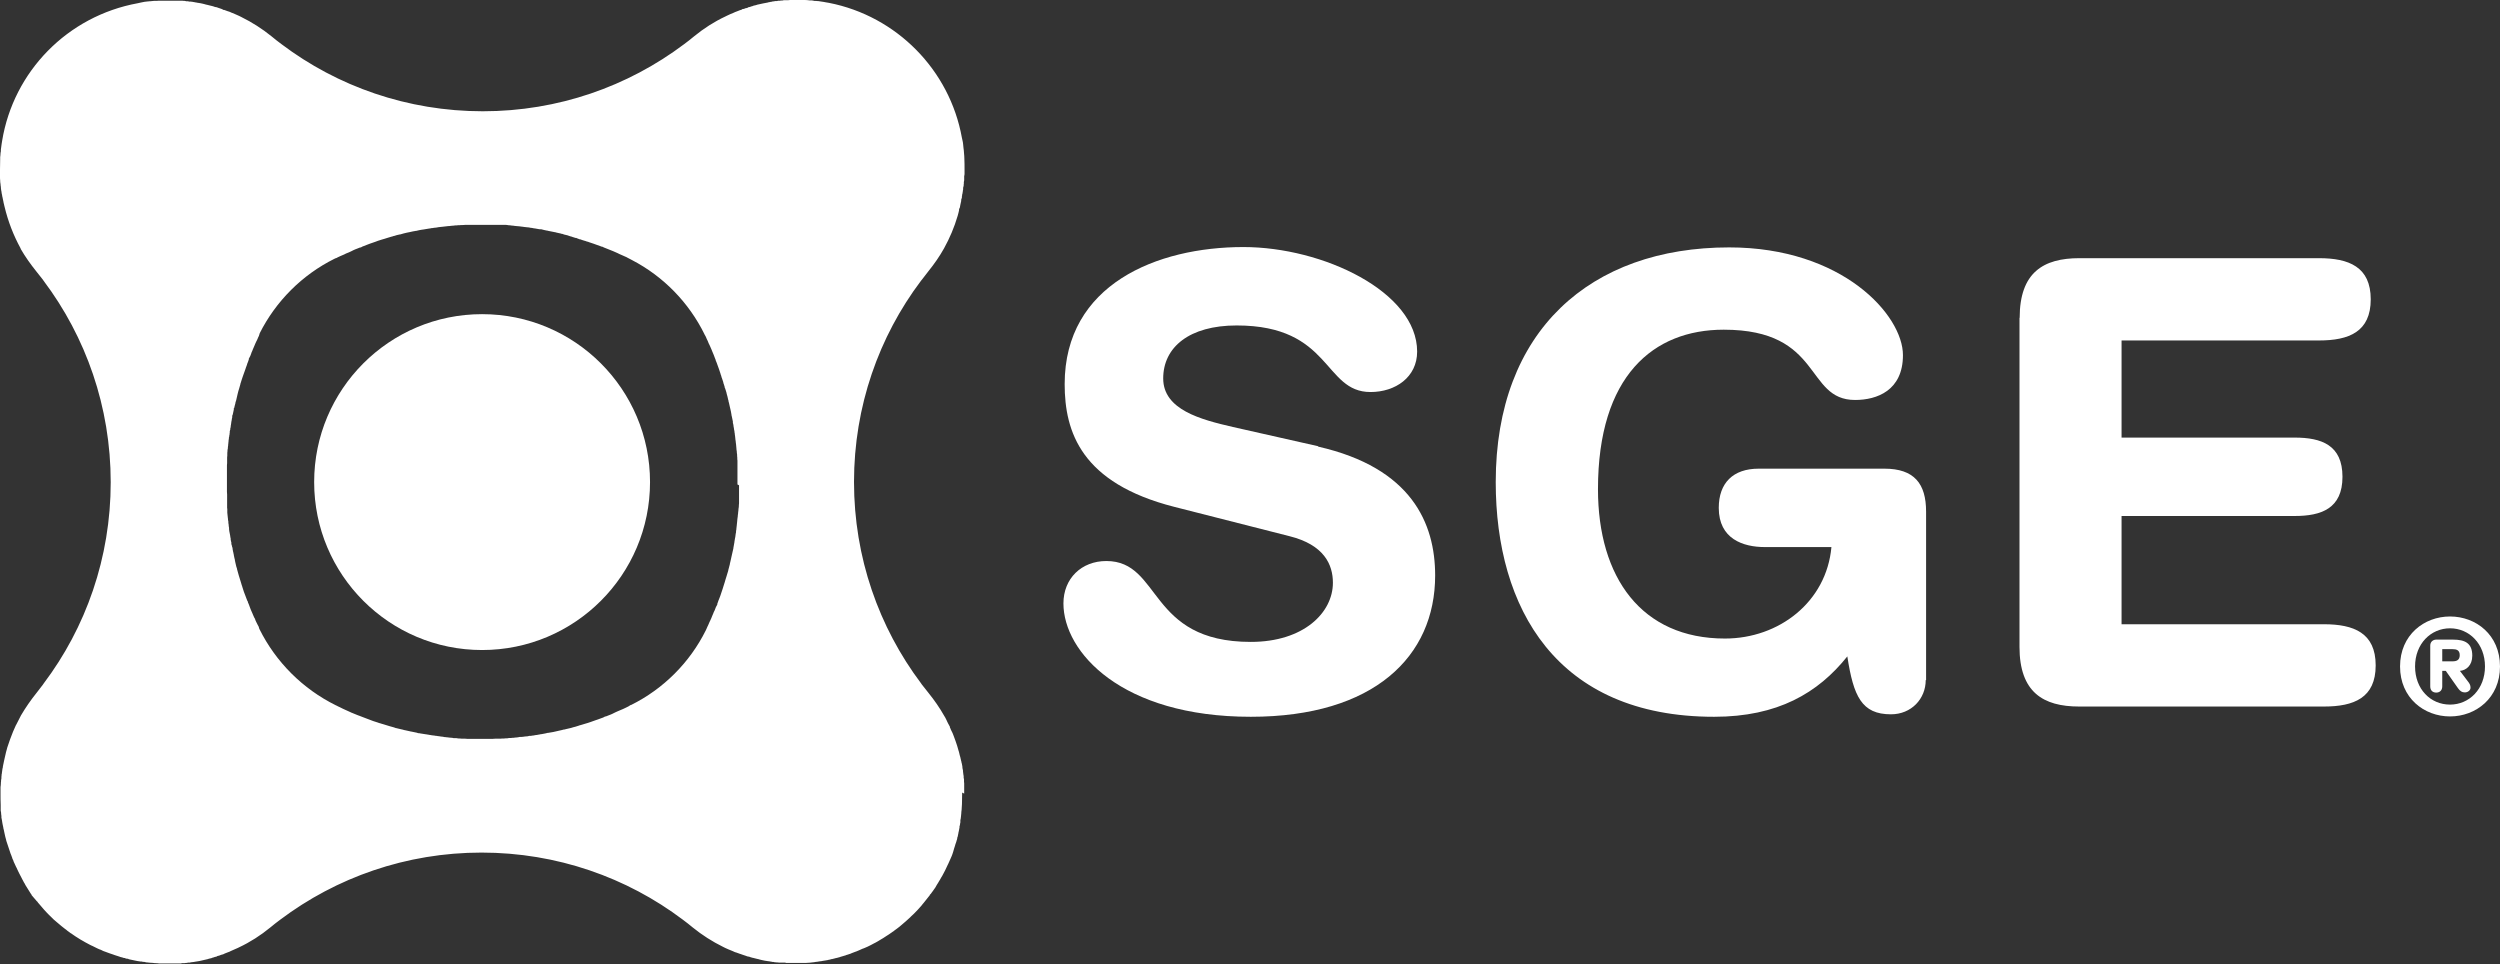 <?xml version="1.0" encoding="UTF-8"?><svg xmlns="http://www.w3.org/2000/svg" viewBox="0 0 141.57 54.61"><rect x="0" y="0" width="141.57" height="54.61" fill="#333333" stroke="none"/><defs><style>.e{fill:#ffffff;}</style></defs><g id="a"/><g id="b"><g id="c"><g id="d"><path class="e" d="M138.74,34.91c1.47,0,2.83,1.04,2.83,2.83s-1.37,2.83-2.83,2.83-2.83-1.04-2.83-2.83,1.37-2.83,2.83-2.83Zm0,4.99c1.09,0,1.98-.88,1.98-2.16s-.89-2.16-1.98-2.16-1.98,.88-1.98,2.16,.87,2.16,1.98,2.16Zm-1.12-3.34c0-.23,.17-.34,.34-.34h.95c.68,0,1.09,.2,1.09,.91,0,.56-.35,.83-.7,.86l.5,.66c.08,.11,.1,.2,.1,.3,0,.13-.14,.26-.32,.26-.16,0-.27-.07-.39-.24l-.69-.98h-.2v.88c0,.23-.15,.35-.34,.35s-.34-.11-.34-.35v-2.31Zm.68,.89h.58c.22,0,.41-.06,.41-.35s-.19-.34-.41-.34h-.58v.68Z"/><path class="e" d="M54.6,44.94s0-.06,0-.09v-.04s0-.06,0-.09c0-.04,0-.08,0-.12v-.08h0v-.06h0v-.1s-.01-.06-.01-.09h0v-.14l-.02-.09h0v-.1s-.02-.07-.02-.11h0c0-.06-.02-.11-.02-.17v-.07h-.01l-.02-.11v-.02h0c0-.06-.01-.1-.02-.14,0-.05-.02-.09-.03-.13,0-.04-.02-.09-.03-.13,0-.03-.01-.06-.02-.08,0-.03-.01-.06-.02-.1l-.02-.07s-.01-.05-.02-.07l-.02-.09s-.01-.05-.02-.08l-.02-.06s-.03-.09-.04-.14c-.01-.05-.03-.09-.04-.14-.06-.18-.12-.36-.19-.54-.02-.04-.03-.08-.05-.13-.02-.04-.03-.08-.05-.11l-.03-.06s-.02-.04-.03-.06l-.02-.05h0s-.02-.06-.04-.09h0v-.04s-.03-.04-.04-.06v-.02s-.03-.04-.04-.06h0s-.02-.04-.03-.06h0l-.03-.06h0s-.04-.09-.06-.13c-.02-.04-.04-.08-.06-.12-.02-.04-.04-.07-.06-.1-.26-.46-.56-.89-.89-1.3-.13-.16-.25-.32-.38-.48l-.04-.06h0c-2.39-3.18-3.8-7.13-3.8-11.41s1.41-8.23,3.8-11.4h0l.05-.06c.12-.16,.25-.32,.37-.48,.33-.41,.63-.84,.88-1.29,.32-.58,.58-1.19,.77-1.84,.01-.05,.03-.1,.04-.15h0l.02-.08h0l.02-.09v-.06l.04-.08s.02-.06,.02-.1c0-.03,.02-.07,.02-.1l.02-.09s.01-.06,.02-.09v-.07s.03-.08,.04-.12v-.08h.01v-.07l.02-.07h0s.01-.08,.02-.12c0-.04,.01-.08,.02-.12v-.1s.02-.07,.03-.11c0-.04,0-.08,.01-.12v-.09s.01-.07,.02-.11v-.23s.02-.07,.02-.11c0-.03,0-.06,0-.09v-.04s0-.06,0-.09v-.06c0-.2,0-.39-.01-.59,0-.11-.01-.22-.02-.32,0-.1-.02-.2-.03-.3,0-.07-.02-.13-.02-.2,0-.06-.02-.13-.03-.19l-.02-.09-.02-.09c-.69-3.84-3.7-6.89-7.53-7.64-.06-.01-.12-.02-.18-.03l-.1-.02c-.11-.02-.22-.03-.33-.05-.04,0-.08,0-.12-.01h-.09c-.06-.02-.12-.02-.17-.03h-.11c-.08-.01-.16-.02-.23-.02-.04,0-.08,0-.12,0-.03,0-.06,0-.09,0-.05,0-.1,0-.16,0h-.13s-.08,0-.12,0c-.02,0-.04,0-.06,0h-.18s-.08,0-.12,.01h0s-.05,0-.08,0h-.17s-.06,.02-.09,.02h-.04s-.06,0-.09,.01h-.1l-.06,.02s-.05,0-.08,0h-.02s-.06,.01-.1,.02h-.04s-.05,.01-.07,.02c-.04,0-.07,.01-.11,.02-.03,0-.06,0-.09,.02-.18,.03-.36,.07-.54,.11-.04,0-.07,.02-.11,.03h0s-.07,.02-.11,.03h-.03s-.07,.03-.1,.04c-.03,0-.07,.02-.1,.03l-.06,.02h-.04l-.07,.04s-.04,.01-.07,.02h-.03l-.07,.03-.07,.02h-.04l-.06,.04s-.06,.02-.1,.03c-.03,.01-.07,.03-.1,.04-.04,.02-.09,.03-.13,.05-.03,.01-.06,.02-.09,.04-.15,.06-.29,.12-.43,.19l-.06,.03c-.64,.3-1.23,.68-1.78,1.13-.18,.15-.37,.3-.56,.44h0c-3.18,2.39-7.13,3.8-11.4,3.8s-8.23-1.41-11.4-3.8h0c-.19-.14-.38-.29-.56-.44-.53-.43-1.11-.8-1.72-1.1h0s-.08-.04-.12-.06c-.06-.03-.12-.05-.18-.08-.07-.03-.14-.06-.21-.09h-.01s-.08-.04-.11-.05c-.04-.02-.08-.03-.12-.04-.07-.03-.15-.05-.22-.08h-.04l-.07-.04-.05-.02s-.06-.02-.09-.03l-.09-.03-.05-.02-.07-.02h-.04s-.07-.03-.11-.04c-.04-.01-.08-.02-.11-.03h-.01s-.08-.02-.12-.03c-.04-.01-.08-.02-.12-.03-.04,0-.08-.02-.12-.03h0l-.12-.03c-.09-.02-.18-.04-.27-.05-.03,0-.07-.01-.1-.02-.04,0-.08-.01-.11-.02-.04,0-.07-.01-.11-.02-.03,0-.06,0-.08-.01h-.1s-.05-.02-.07-.02h-.1s-.06-.02-.09-.02h-.04s-.05,0-.08-.01h-.04s-.05,0-.07,0c-.02,0-.04,0-.07,0h-.09s-.07,0-.11,0c-.04,0-.07,0-.11,0h-.14s-.08,0-.12,0h-.13c-.05,0-.1,0-.15,0-.03,0-.06,0-.09,0-.04,0-.08,0-.12,0-.08,0-.16,0-.23,.01h-.02s-.06,0-.09,0h-.04c-.07,0-.13,.02-.2,.02-.04,0-.07,0-.11,.01-.04,0-.07,0-.11,.01-.07,0-.14,.02-.2,.03l-.1,.02-.09,.02s-.06,.01-.09,.02C3.81,.91,.76,4.06,.12,7.98H.12c-.01,.06-.02,.13-.03,.19-.01,.1-.03,.2-.04,.3v.1s-.02,.07-.02,.11c0,.07-.01,.15-.02,.22,0,.04,0,.07,0,.11,0,.19-.01,.39-.01,.59v.06s0,.06,0,.09v.04s0,.06,0,.09c0,.04,0,.09,0,.13,0,.07,0,.14,.01,.21v.03c0,.06,.01,.11,.02,.17,0,.06,.01,.11,.02,.17,0,.04,0,.08,.01,.12,0,.04,.01,.08,.02,.12,.01,.08,.02,.16,.04,.23,0,.03,.01,.07,.02,.1h0l.02,.1c.01,.06,.02,.12,.04,.19,0,.03,.01,.06,.02,.09h0s.01,.06,.02,.09l.02,.08c.2,.84,.51,1.63,.91,2.36v.02c.26,.45,.56,.87,.88,1.27,.13,.16,.25,.32,.38,.48l.04,.06h0c2.39,3.18,3.8,7.13,3.8,11.41s-1.41,8.23-3.8,11.4h0l-.04,.06c-.12,.16-.25,.32-.37,.48-.32,.4-.61,.82-.87,1.26h0c-.08,.16-.16,.31-.24,.47l-.02,.04-.03,.05c-.11,.24-.22,.49-.31,.75l-.03,.08c-.05,.15-.1,.29-.15,.44l-.02,.08c-.02,.06-.03,.12-.05,.18l-.02,.09c-.02,.09-.04,.17-.06,.26l-.02,.09-.02,.09h0s-.01,.07-.02,.1l-.02,.09-.02,.11v.03l-.02,.07h0c-.01,.08-.02,.15-.03,.22,0,.04-.01,.08-.02,.12,0,.04,0,.08-.01,.12h0v.09s-.02,.08-.02,.12c0,.04,0,.08-.01,.12v.05c0,.07-.01,.13-.02,.2,0,.05,0,.09,0,.14,0,.03,0,.06,0,.09v.04s0,.06,0,.09v.03c0,.21,0,.42,.01,.62,0,.04,0,.07,0,.11,0,.04,0,.07,0,.11v.11s.01,.07,.02,.1c0,.07,.01,.13,.02,.2v.09c.02,.09,.04,.19,.05,.28h0l.02,.11,.02,.09s.01,.07,.02,.1c0,.03,.01,.06,.02,.09,.01,.06,.03,.13,.04,.19l.02,.09c.02,.09,.04,.19,.07,.28,0,.03,.02,.06,.02,.09l.03,.09,.03,.09c.02,.06,.04,.12,.06,.18l.03,.09,.03,.09c.02,.06,.04,.12,.06,.18l.03,.07s.03,.07,.04,.11l.03,.08v.02c.03,.05,.05,.1,.07,.15v.02l.04,.08c.04,.08,.07,.16,.11,.24l.02,.03,.03,.07c.03,.06,.05,.11,.08,.17,.01,.03,.03,.06,.04,.08,.04,.08,.09,.17,.13,.25l.04,.08s.03,.06,.05,.09l.04,.08s.03,.05,.05,.08h0l.04,.08h0l.05,.08,.05,.08s.03,.05,.05,.08c.02,.03,.03,.05,.05,.08,.02,.03,.03,.05,.05,.08l.05,.08,.05,.07v.02l.06,.07s.04,.05,.06,.07c.02,.02,.04,.05,.06,.07,.02,.02,.04,.05,.06,.07l.06,.07h.01c.04,.06,.07,.1,.11,.14,.04,.05,.08,.09,.12,.14l.06,.07,.06,.07s.04,.05,.06,.07c.04,.05,.08,.09,.13,.14,.09,.09,.17,.18,.26,.26,.04,.04,.09,.09,.13,.13l.07,.06s.09,.08,.14,.12l.06,.05s.08,.07,.13,.11l.06,.05c.06,.05,.12,.1,.19,.15l.07,.05h0s.05,.04,.07,.06l.07,.05,.08,.06s.05,.04,.08,.05l.07,.05c.05,.04,.11,.07,.16,.11,.03,.02,.05,.03,.08,.05,.13,.08,.26,.17,.4,.24l.05,.03c.09,.05,.18,.1,.28,.15l.08,.04,.07,.03,.08,.04,.06,.03c.07,.04,.15,.07,.23,.11l.08,.03h.01s.05,.03,.08,.04l.06,.03,.05,.02,.06,.02,.08,.03c.06,.02,.13,.05,.19,.07,.03,.01,.06,.02,.09,.03,.03,.01,.06,.02,.09,.03h0l.08,.03c.09,.03,.18,.06,.28,.09h0l.05,.02s.08,.02,.12,.03l.09,.03h.05l.03,.02h.01l.07,.02h.06l.06,.03,.09,.02c.06,.01,.13,.03,.19,.04,.06,.01,.13,.03,.19,.04,.07,.01,.13,.02,.2,.03h.06s.05,.02,.07,.02h.07s.08,.02,.13,.03c.04,0,.08,0,.12,.01s.08,0,.12,.01c.08,0,.15,.01,.23,.02h.02c.08,0,.16,.01,.23,.02,.04,0,.08,0,.12,0,.03,0,.06,0,.09,0,.06,0,.13,0,.19,0h.1s.08,0,.12,0c.02,0,.04,0,.06,0h.08s.07,0,.11,0c.04,0,.08,0,.11,0h0s.05,0,.07,0h.18s.04-.02,.07-.02c.03,0,.06,0,.09,0h.02s.06,0,.09-.01h.04l.1-.02h.09l.07-.02s.07,0,.1-.01c.04,0,.08-.01,.13-.02s.08-.01,.13-.02c.08-.01,.17-.03,.25-.05,.09-.02,.18-.04,.26-.06,.04,0,.07-.02,.11-.03h0l.11-.03h.03s.07-.03,.1-.04c.03,0,.07-.02,.1-.03l.06-.02h.04l.07-.04s.04-.01,.07-.02h.02s.07-.03,.1-.04h0s.06-.02,.09-.03h.03s.07-.04,.1-.05c.03-.01,.07-.03,.1-.04,.04-.02,.09-.03,.13-.05,.04-.01,.08-.03,.11-.05,.11-.05,.23-.1,.34-.15l.07-.03,.06-.03c.64-.3,1.23-.68,1.78-1.13,.18-.15,.37-.3,.56-.44h0c3.18-2.39,7.13-3.8,11.4-3.8s8.23,1.41,11.4,3.8h0c.19,.14,.38,.29,.56,.44,.53,.43,1.11,.8,1.72,1.1h0s.08,.04,.12,.06c.06,.03,.12,.05,.18,.08,.07,.03,.15,.06,.22,.09,.04,.02,.08,.03,.11,.05,.04,.02,.08,.03,.12,.04,.04,.01,.08,.03,.11,.04,.04,.01,.08,.03,.11,.04h.01s.07,.03,.11,.04c.04,.01,.08,.03,.12,.04l.09,.03,.05,.02,.07,.02h.04s.07,.03,.11,.04c.04,.01,.08,.02,.11,.03h.01s.08,.02,.12,.03c.04,.01,.08,.02,.12,.03,.04,0,.08,.02,.12,.03h0l.12,.03c.06,.01,.12,.02,.19,.04,.06,.01,.12,.02,.19,.03,.04,0,.08,.01,.13,.02,.03,0,.07,.01,.1,.02h.06l.09,.02h0s.07,0,.11,.01h.04s.07,.01,.1,.01h0s.06,0,.09,0c.02,0,.04,0,.06,0h.18l.07,.02h.02s.07,0,.11,0h.25s.08,0,.12,0h.13c.05,0,.1,0,.15,0,.03,0,.06,0,.09,0,.04,0,.08,0,.12,0,.08,0,.16,0,.23-.01h.01c.07,0,.15-.01,.22-.02,.07,0,.15-.02,.22-.03,.07,0,.14-.02,.21-.03,.07,0,.13-.02,.2-.03,.06-.01,.13-.02,.19-.03,.04,0,.09-.02,.13-.03h.02l.08-.02,.07-.02h.03l.06-.02h.02c.07-.02,.13-.04,.2-.05,.02,0,.05-.01,.07-.02,.04-.01,.09-.02,.13-.04l.07-.02c.06-.02,.11-.03,.17-.05,.03,0,.05-.02,.08-.03l.07-.02,.06-.02s.06-.02,.09-.03c.02,0,.05-.02,.07-.03,.07-.03,.14-.05,.21-.08l.06-.02s.08-.03,.12-.05l.07-.03s.07-.03,.11-.05l.07-.03,.06-.02,.07-.03,.07-.03,.07-.03c.12-.06,.25-.12,.37-.19l.08-.04c.05-.03,.11-.06,.16-.09l.08-.05c.14-.08,.27-.16,.4-.25l.08-.05,.06-.04s.09-.06,.13-.09c.02-.02,.05-.03,.07-.05h.01l.06-.05s.06-.04,.08-.06l.07-.05c.11-.08,.21-.16,.31-.25,.02-.02,.05-.04,.07-.06,.03-.02,.05-.04,.07-.06l.07-.06c.07-.06,.15-.13,.22-.2,.02-.02,.05-.04,.07-.07,.05-.04,.09-.09,.14-.13,.02-.02,.05-.05,.07-.07,.13-.13,.26-.27,.38-.41,.02-.02,.03-.03,.04-.05l.03-.04s.04-.05,.06-.07c.11-.13,.21-.26,.31-.39l.04-.05v-.02l.06-.06s.05-.07,.07-.1l.04-.05s.03-.04,.04-.06l.05-.07c.04-.05,.07-.1,.1-.16l.04-.07s.04-.07,.07-.11l.04-.07c.05-.08,.1-.16,.14-.24,.02-.03,.03-.05,.05-.08,.11-.2,.22-.41,.31-.62l.03-.06c.04-.1,.09-.19,.13-.29l.03-.07s.03-.06,.04-.09c.01-.03,.02-.06,.03-.08h0s.02-.06,.03-.09l.02-.06,.02-.07,.02-.07,.02-.07h0l.03-.09h0s.02-.07,.03-.1c0-.03,.02-.06,.03-.09s.02-.06,.03-.09c0-.03,.02-.06,.03-.1,0-.02,.01-.04,.02-.07v-.05s.03-.05,.03-.08c0-.03,.02-.06,.02-.1,0-.03,.02-.06,.02-.1,0-.03,.01-.06,.02-.09h0l.02-.11,.02-.1v-.07s.03-.07,.03-.11,.01-.07,.02-.11v-.03h0v-.04h0v-.07l.02-.07s0-.06,.01-.09c0-.07,.02-.13,.02-.2,0-.07,.01-.14,.02-.21,0-.11,.02-.22,.02-.33,0-.19,.01-.39,.01-.59v-.06Zm-12.75-17.46v.03c0,.06,0,.11,0,.17,0,.06,0,.11,0,.17h0v.06s0,.09,0,.14v.02c0,.06,0,.12,0,.18,0,.06,0,.11,0,.17v.06s0,.08-.01,.12v.05c0,.05-.01,.11-.02,.16h0c0,.07-.01,.13-.02,.2,0,.06-.01,.11-.02,.17v.04c-.02,.12-.03,.23-.04,.35,0,.06-.02,.12-.02,.19,0,.06-.02,.12-.02,.17v.04s-.02,.08-.02,.12v.05c-.02,.06-.02,.11-.03,.17,0,.06-.02,.12-.03,.18-.01,.06-.02,.12-.03,.18v.02c-.01,.06-.02,.11-.03,.17-.01,.06-.02,.11-.03,.17v.02c-.03,.12-.05,.24-.08,.35-.01,.06-.03,.12-.04,.18h0c-.01,.06-.03,.12-.04,.18-.01,.06-.03,.11-.04,.17v.02c-.03,.11-.06,.23-.09,.34v.02s-.03,.09-.04,.13c-.02,.07-.04,.13-.06,.2s-.04,.13-.06,.19c-.01,.05-.03,.09-.04,.14-.02,.07-.05,.15-.07,.22-.02,.05-.04,.11-.05,.16h0c-.03,.1-.07,.2-.1,.3h0s-.02,.06-.03,.09c-.02,.04-.03,.09-.05,.13-.02,.05-.04,.1-.06,.15l-.02,.06s-.03,.07-.04,.11v.04c-.03,.05-.05,.1-.08,.15-.02,.04-.04,.09-.05,.13-.01,.03-.02,.06-.04,.09l-.03,.06-.03,.08h0c-.02,.05-.04,.09-.06,.14-.02,.05-.04,.1-.06,.15l-.02,.04s-.04,.1-.07,.15c-.02,.05-.04,.09-.06,.14-.02,.05-.05,.1-.07,.15-.01,.02-.02,.05-.03,.07-.02,.04-.03,.07-.05,.11-.91,1.83-2.4,3.32-4.23,4.23h-.02l-.07,.04-.03,.02-.03,.02s-.08,.04-.12,.06c-.12,.06-.25,.12-.38,.17-.05,.02-.09,.04-.14,.06-.04,.02-.09,.04-.13,.06h0l-.08,.04-.06,.03-.09,.04h0s-.09,.04-.13,.05c-.05,.02-.1,.04-.15,.06h-.04s-.07,.04-.11,.06c-.11,.04-.22,.08-.33,.12-.03,.01-.06,.02-.09,.03-.06,.02-.11,.04-.17,.06-.04,.01-.07,.03-.11,.04-.12,.04-.23,.08-.35,.11-.04,.01-.08,.03-.13,.04-.03,.01-.07,.02-.1,.03-.03,0-.07,.02-.1,.03-.06,.02-.13,.04-.19,.06-.04,.01-.08,.02-.12,.03h0s-.08,.02-.13,.04c-.04,.01-.09,.02-.13,.03-.04,.01-.09,.02-.13,.03-.04,.01-.08,.02-.12,.03h-.03s-.07,.02-.11,.03c-.06,.01-.12,.03-.18,.04-.04,.01-.09,.02-.13,.03-.11,.03-.23,.05-.35,.07-.04,0-.08,.02-.12,.02h-.03s-.08,.02-.12,.03c-.07,.01-.14,.03-.21,.04-.04,0-.08,.01-.12,.02h-.01c-.05,.01-.11,.02-.16,.03h-.03c-.05,.01-.11,.02-.16,.03h-.03s-.08,.02-.12,.02h-.08c-.06,.02-.11,.03-.17,.03-.05,0-.11,.01-.16,.02h-.01s-.07,.01-.1,.01h-.1c-.06,.02-.11,.02-.17,.03-.06,0-.12,.01-.18,.02-.05,0-.09,0-.14,.01h-.11s-.07,.01-.11,.02h-.05s-.09,0-.13,.01c-.07,0-.14,0-.21,.01-.04,0-.07,0-.11,0h-.15c-.05,0-.11,0-.16,.01-.06,0-.11,0-.17,0-.06,0-.11,0-.17,0h-.03c-.06,0-.12,0-.18,0s-.12,0-.18,0h-.05s-.1,0-.14,0h-.02c-.06,0-.12,0-.18,0-.05,0-.1,0-.15,0h-.17s-.09-.01-.13-.01c-.04,0-.08,0-.12,0h-.04s-.08,0-.12-.01c-.07,0-.14,0-.21-.02h-.16s-.06-.02-.09-.02c-.1,0-.19-.02-.29-.03-.03,0-.06,0-.09-.01-.04,0-.09,0-.13-.02-.08,0-.15-.02-.23-.03-.04,0-.09-.01-.13-.02h-.05s-.07-.02-.11-.02c-.07,0-.14-.02-.21-.03-.04,0-.07-.01-.11-.02h-.02s-.08-.02-.12-.02c-.04,0-.09-.02-.13-.02-.04,0-.08-.02-.13-.02h0s-.08-.02-.11-.02h-.05l-.09-.03c-.1-.02-.19-.04-.29-.06-.03,0-.06-.01-.1-.02-.09-.02-.18-.04-.27-.06-.04,0-.08-.02-.12-.03-.09-.02-.17-.04-.26-.06-.04-.01-.08-.02-.12-.03h-.02s-.08-.03-.11-.04c-.08-.02-.17-.05-.25-.07-.04-.01-.08-.02-.13-.04-.04-.01-.08-.02-.13-.04-.04-.01-.08-.03-.13-.04-.03,0-.06-.02-.1-.03-.02,0-.04-.01-.07-.02-.03,0-.06-.02-.09-.03-.09-.03-.18-.06-.28-.09l-.08-.03-.13-.05c-.05-.02-.11-.04-.16-.06-.04-.02-.08-.03-.13-.05l-.08-.03c-.06-.02-.12-.05-.18-.07-.04-.01-.07-.03-.11-.04-.11-.04-.21-.09-.32-.13-.02,0-.04-.02-.07-.03-.04-.02-.09-.04-.13-.06-.07-.03-.13-.06-.2-.09-.04-.02-.09-.04-.13-.06-.05-.02-.11-.05-.16-.08-.04-.02-.09-.04-.13-.06l-.03-.02-.07-.03c-1.88-.93-3.4-2.45-4.33-4.32h0s-.02-.06-.03-.08h0v-.03s-.05-.09-.07-.13c-.03-.05-.05-.11-.08-.16-.02-.04-.04-.09-.06-.13v-.03c-.04-.05-.06-.11-.09-.17h0s-.04-.09-.06-.14c0-.02-.02-.04-.03-.07-.02-.05-.04-.1-.07-.16-.02-.05-.04-.11-.06-.16-.02-.04-.03-.07-.04-.11l-.02-.05-.04-.09v-.03s-.03-.05-.04-.07h0s-.03-.09-.05-.13c-.02-.05-.04-.11-.06-.16l-.05-.13-.03-.08c-.03-.09-.06-.18-.09-.28,0-.03-.02-.06-.03-.09,0-.02-.01-.04-.02-.07-.01-.03-.02-.06-.03-.1-.01-.04-.03-.08-.04-.13-.01-.04-.03-.08-.04-.13-.01-.04-.02-.08-.04-.13-.02-.08-.05-.17-.07-.25-.01-.04-.02-.08-.03-.11v-.02s-.03-.08-.04-.12c-.02-.09-.04-.17-.06-.26h0l-.02-.1v-.02s-.02-.08-.03-.12c-.01-.05-.02-.1-.03-.15,0-.03-.01-.06-.02-.1,0-.04-.02-.08-.03-.13,0-.04-.01-.07-.02-.11v-.06s-.02-.05-.03-.07v-.07h-.02s-.01-.08-.02-.11h0v-.07l-.02-.06h0s-.01-.08-.02-.12v-.06l-.02-.06v-.04h0s-.01-.08-.02-.11l-.02-.1s-.01-.07-.02-.1h0s0-.06-.01-.09h0v-.08s-.02-.08-.02-.11v-.06s-.02-.08-.02-.12v-.07s-.02-.07-.02-.11h0s0-.07-.01-.1c-.01-.1-.02-.19-.03-.29,0-.03,0-.06,0-.09v-.15h-.01s0-.08,0-.12c0-.03,0-.06,0-.09h0s0-.08,0-.12v-.04s0-.08,0-.12h0s0-.09,0-.13v-.17s-.01-.1-.01-.15c0-.05,0-.1,0-.15v-.03h0v-.02h0s0-.08,0-.12v-.1s0-.1,0-.15c0-.05,0-.11,0-.16v-.06c0-.06,0-.11,0-.17,0-.06,0-.11,0-.17h0s0-.06,0-.09v-.07s0-.07,0-.11v-.03c0-.06,0-.13,.01-.19,0-.05,0-.09,0-.14,0-.04,0-.08,0-.12v-.05s0-.07,.01-.11v-.1h0c0-.06,0-.11,.01-.15,0-.05,0-.11,.02-.16h0c0-.07,.01-.13,.02-.19,0-.04,0-.07,.01-.11h0s0-.06,.01-.09v-.02h0c0-.06,.01-.1,.02-.14h0v-.06s.01-.05,.02-.08v-.03s.01-.06,.02-.09c0-.03,0-.07,.01-.1v-.07s.02-.07,.03-.11v-.07h.01s.01-.09,.02-.13v-.05h.01s0-.06,.01-.09h0c0-.06,.02-.12,.03-.18h0c0-.06,.02-.11,.03-.16v-.02h0v-.07l.03-.07c.02-.09,.04-.19,.06-.28h0v-.08h.02s.01-.06,.02-.09h0l.02-.08s.02-.07,.03-.11v-.02s.02-.09,.04-.13c.01-.04,.02-.09,.03-.13,.01-.04,.02-.09,.03-.13,.01-.04,.02-.09,.03-.13,.01-.04,.02-.08,.03-.12h0l.02-.07,.02-.06h0c.03-.1,.05-.19,.08-.28v-.02s.02-.06,.03-.09c.01-.04,.03-.08,.04-.13,.02-.06,.04-.12,.06-.18,.02-.06,.04-.12,.06-.17,.01-.04,.02-.07,.04-.11,.02-.06,.04-.11,.06-.17l.03-.09c.02-.05,.04-.11,.06-.16v-.02s.04-.1,.06-.15h0s.03-.08,.04-.12v-.04c.03-.05,.05-.1,.08-.15,.02-.04,.04-.09,.05-.13h0s.02-.06,.03-.09l.03-.06,.03-.08h0c.02-.05,.04-.09,.06-.14,.02-.05,.04-.09,.06-.14l.02-.05s.04-.09,.06-.13c.02-.04,.04-.08,.06-.12l.03-.07h0s.03-.08,.05-.11h0l.02-.04h0v-.02h0l.03-.08v-.02c.92-1.83,2.41-3.32,4.24-4.23,.03-.01,.06-.03,.09-.04h.02l.07-.04s.1-.05,.15-.07c.05-.02,.09-.04,.14-.06,.05-.02,.1-.04,.15-.07l.04-.02s.1-.04,.15-.06c.04-.02,.09-.04,.13-.06h0l.08-.04,.06-.03s.06-.03,.09-.04c.04-.02,.09-.04,.13-.05,.05-.02,.1-.04,.15-.06h.04s.07-.04,.11-.06l.06-.02s.1-.04,.15-.06c.04-.02,.09-.03,.13-.05l.08-.03h0c.1-.04,.19-.07,.29-.1h0c.05-.02,.11-.04,.16-.06,.07-.02,.14-.05,.22-.07,.05-.01,.09-.03,.14-.04,.06-.02,.13-.04,.19-.06,.07-.02,.13-.04,.2-.06,.04-.01,.09-.02,.13-.04h.02c.11-.04,.23-.07,.34-.09h.02c.06-.02,.11-.03,.17-.05,.12-.03,.24-.06,.36-.08,.12-.03,.23-.05,.35-.07h.02c.06-.02,.11-.03,.17-.04,.06-.01,.11-.02,.17-.03h.02c.06-.01,.12-.02,.18-.03,.06-.01,.12-.02,.18-.03,.06,0,.11-.02,.17-.03h.05s.08-.02,.12-.02h.04c.06-.01,.12-.02,.17-.03,.06,0,.12-.02,.19-.02,.12-.01,.23-.03,.35-.04h.04c.06,0,.11-.02,.17-.02,.06,0,.13-.01,.19-.02h0c.05,0,.11,0,.16-.01h.05s.08,0,.12-.01h.06c.05,0,.11,0,.17-.01,.06,0,.12,0,.18,0h.02s.09,0,.14,0h.06c.06,0,.11,0,.17,0,.06,0,.11,0,.17,0h.03c.06,0,.12,0,.18,0s.12,0,.18,0h.03c.06,0,.11,0,.17,0,.06,0,.11,0,.17,0h.06s.09,0,.14,0h.02s.08,0,.11,0c.05,0,.1,0,.15,0,.05,0,.09,0,.14,0,.04,0,.08,0,.12,0h.05c.05,0,.11,.01,.16,.02h0c.06,0,.13,.01,.19,.02,.06,0,.11,.01,.17,.02,.07,0,.15,.02,.22,.02,.05,0,.1,.01,.15,.02h.03s.09,.01,.14,.02c.06,0,.12,.02,.18,.02,.03,0,.06,0,.08,.01,.04,0,.07,.01,.11,.02h.04c.05,.01,.1,.02,.15,.03h.03c.05,.01,.11,.02,.16,.03h.01s.08,.02,.12,.02h.08c.1,.03,.2,.05,.29,.07,.03,0,.07,.01,.1,.02,.12,.02,.23,.05,.35,.07,.04,0,.09,.02,.13,.03,.06,.01,.12,.03,.18,.04,.04,0,.07,.02,.11,.03h.03s.07,.03,.11,.04c.04,.01,.09,.02,.13,.03,.04,.01,.09,.02,.13,.04h0s.06,.02,.09,.03c.04,.01,.09,.02,.13,.04,.05,.02,.11,.03,.16,.05h.04s.08,.04,.12,.05l.08,.03h.03c.08,.03,.16,.06,.24,.08,.03,0,.06,.02,.09,.03,.02,0,.05,.02,.07,.02,.03,0,.06,.02,.09,.03,.09,.03,.18,.06,.27,.09,.04,.01,.07,.03,.11,.04,.08,.03,.17,.06,.25,.09,.04,.01,.07,.03,.11,.04h.03s.06,.04,.1,.05c.13,.05,.27,.11,.4,.16,.03,.01,.07,.03,.1,.04,.08,.04,.17,.07,.25,.11,.03,.02,.07,.03,.1,.05,.08,.04,.16,.07,.25,.11,.04,.02,.07,.03,.11,.05h.01s.08,.04,.11,.06h0c.08,.04,.15,.08,.23,.12,1.79,.93,3.23,2.41,4.12,4.22v.02h.01s.04,.08,.06,.11h0s.03,.08,.05,.12c.04,.08,.08,.16,.11,.25,.02,.03,.03,.07,.05,.1,.04,.08,.07,.17,.11,.25,.01,.03,.03,.07,.04,.1,.06,.13,.11,.27,.16,.4,.01,.03,.03,.06,.04,.1v.03s.04,.07,.05,.11c.03,.08,.06,.17,.09,.25,.01,.04,.03,.07,.04,.11,.03,.09,.06,.18,.09,.27,0,.03,.02,.06,.03,.09,0,.02,.02,.05,.02,.07,0,.03,.02,.06,.03,.09,.03,.08,.05,.16,.08,.24v.03l.03,.08s.02,.08,.04,.12v.04c.03,.05,.04,.11,.06,.16l.04,.13s.02,.06,.02,.09h0s.02,.09,.04,.14c.01,.04,.02,.09,.03,.13,0,.04,.02,.07,.03,.11v.03s.02,.07,.03,.11c.01,.06,.03,.12,.04,.18,.01,.04,.02,.09,.03,.13,.03,.11,.05,.23,.07,.35,0,.03,.01,.07,.02,.1,.02,.1,.04,.2,.06,.29v.08s.03,.08,.03,.12h0c0,.07,.02,.12,.03,.18v.03c.01,.05,.02,.1,.03,.15v.04s.02,.07,.02,.11c0,.03,0,.06,.01,.08,0,.06,.02,.12,.02,.18,0,.05,.01,.09,.02,.14v.03c0,.05,.02,.1,.02,.15,0,.07,.02,.15,.02,.22,0,.06,.01,.11,.02,.17,0,.06,.01,.13,.02,.19h0c0,.06,0,.12,.01,.17v.05s0,.08,.01,.12c0,.05,0,.09,0,.14,0,.05,0,.1,0,.15,0,.04,0,.08,0,.11v.02s0,.09,0,.14v.06h0c0,.06,0,.12,0,.17,0,.06,0,.11,0,.17v.03c0,.06,0,.12,0,.18s0,.12,0,.18Z"/><circle class="e" cx="27.3" cy="27.3" r="9.51"/><path class="e" d="M74.64,25.29c5.29,1.2,6.63,4.34,6.63,7.3,0,4.58-3.46,8-10.44,8-7.33,0-10.61-3.67-10.61-6.42,0-1.41,1.02-2.4,2.43-2.4,3.14,0,2.33,4.58,8.18,4.58,3,0,4.65-1.66,4.65-3.35,0-1.02-.49-2.15-2.47-2.64l-6.52-1.66c-5.25-1.34-6.2-4.23-6.2-6.95,0-5.64,5.22-7.76,10.12-7.76,4.51,0,9.84,2.54,9.84,5.92,0,1.45-1.23,2.29-2.64,2.29-2.68,0-2.19-3.77-7.58-3.77-2.68,0-4.16,1.23-4.16,3s2.12,2.33,3.95,2.75l4.83,1.09Z"/><path class="e" d="M109.05,38.51c0,1.06-.81,1.94-1.97,1.94-1.66,0-2.12-1.02-2.47-3.28-1.66,2.08-3.95,3.42-7.54,3.42-8.95,0-12.37-6.17-12.37-13.29,0-8.57,5.36-13.29,13.22-13.29,6.42,0,9.84,3.84,9.84,6.1,0,2.01-1.48,2.54-2.71,2.54-2.86,0-1.8-3.98-7.44-3.98-3.98,0-7.12,2.61-7.12,9.03,0,5.01,2.47,8.46,7.19,8.46,3.07,0,5.75-2.08,6.03-5.18h-3.77c-1.23,0-2.61-.46-2.61-2.22,0-1.41,.81-2.22,2.26-2.22h7.12c1.69,0,2.36,.85,2.36,2.43v9.55Z"/><path class="e" d="M114.37,18c0-2.57,1.34-3.38,3.38-3.38h13.57c1.69,0,2.93,.49,2.93,2.33s-1.23,2.33-2.93,2.33h-11.18v5.5h9.8c1.52,0,2.71,.42,2.71,2.22s-1.2,2.22-2.71,2.22h-9.8v6.13h11.46c1.69,0,2.93,.49,2.93,2.33s-1.23,2.33-2.93,2.33h-13.86c-2.04,0-3.38-.81-3.38-3.38V18Z"/></g></g></g></svg>